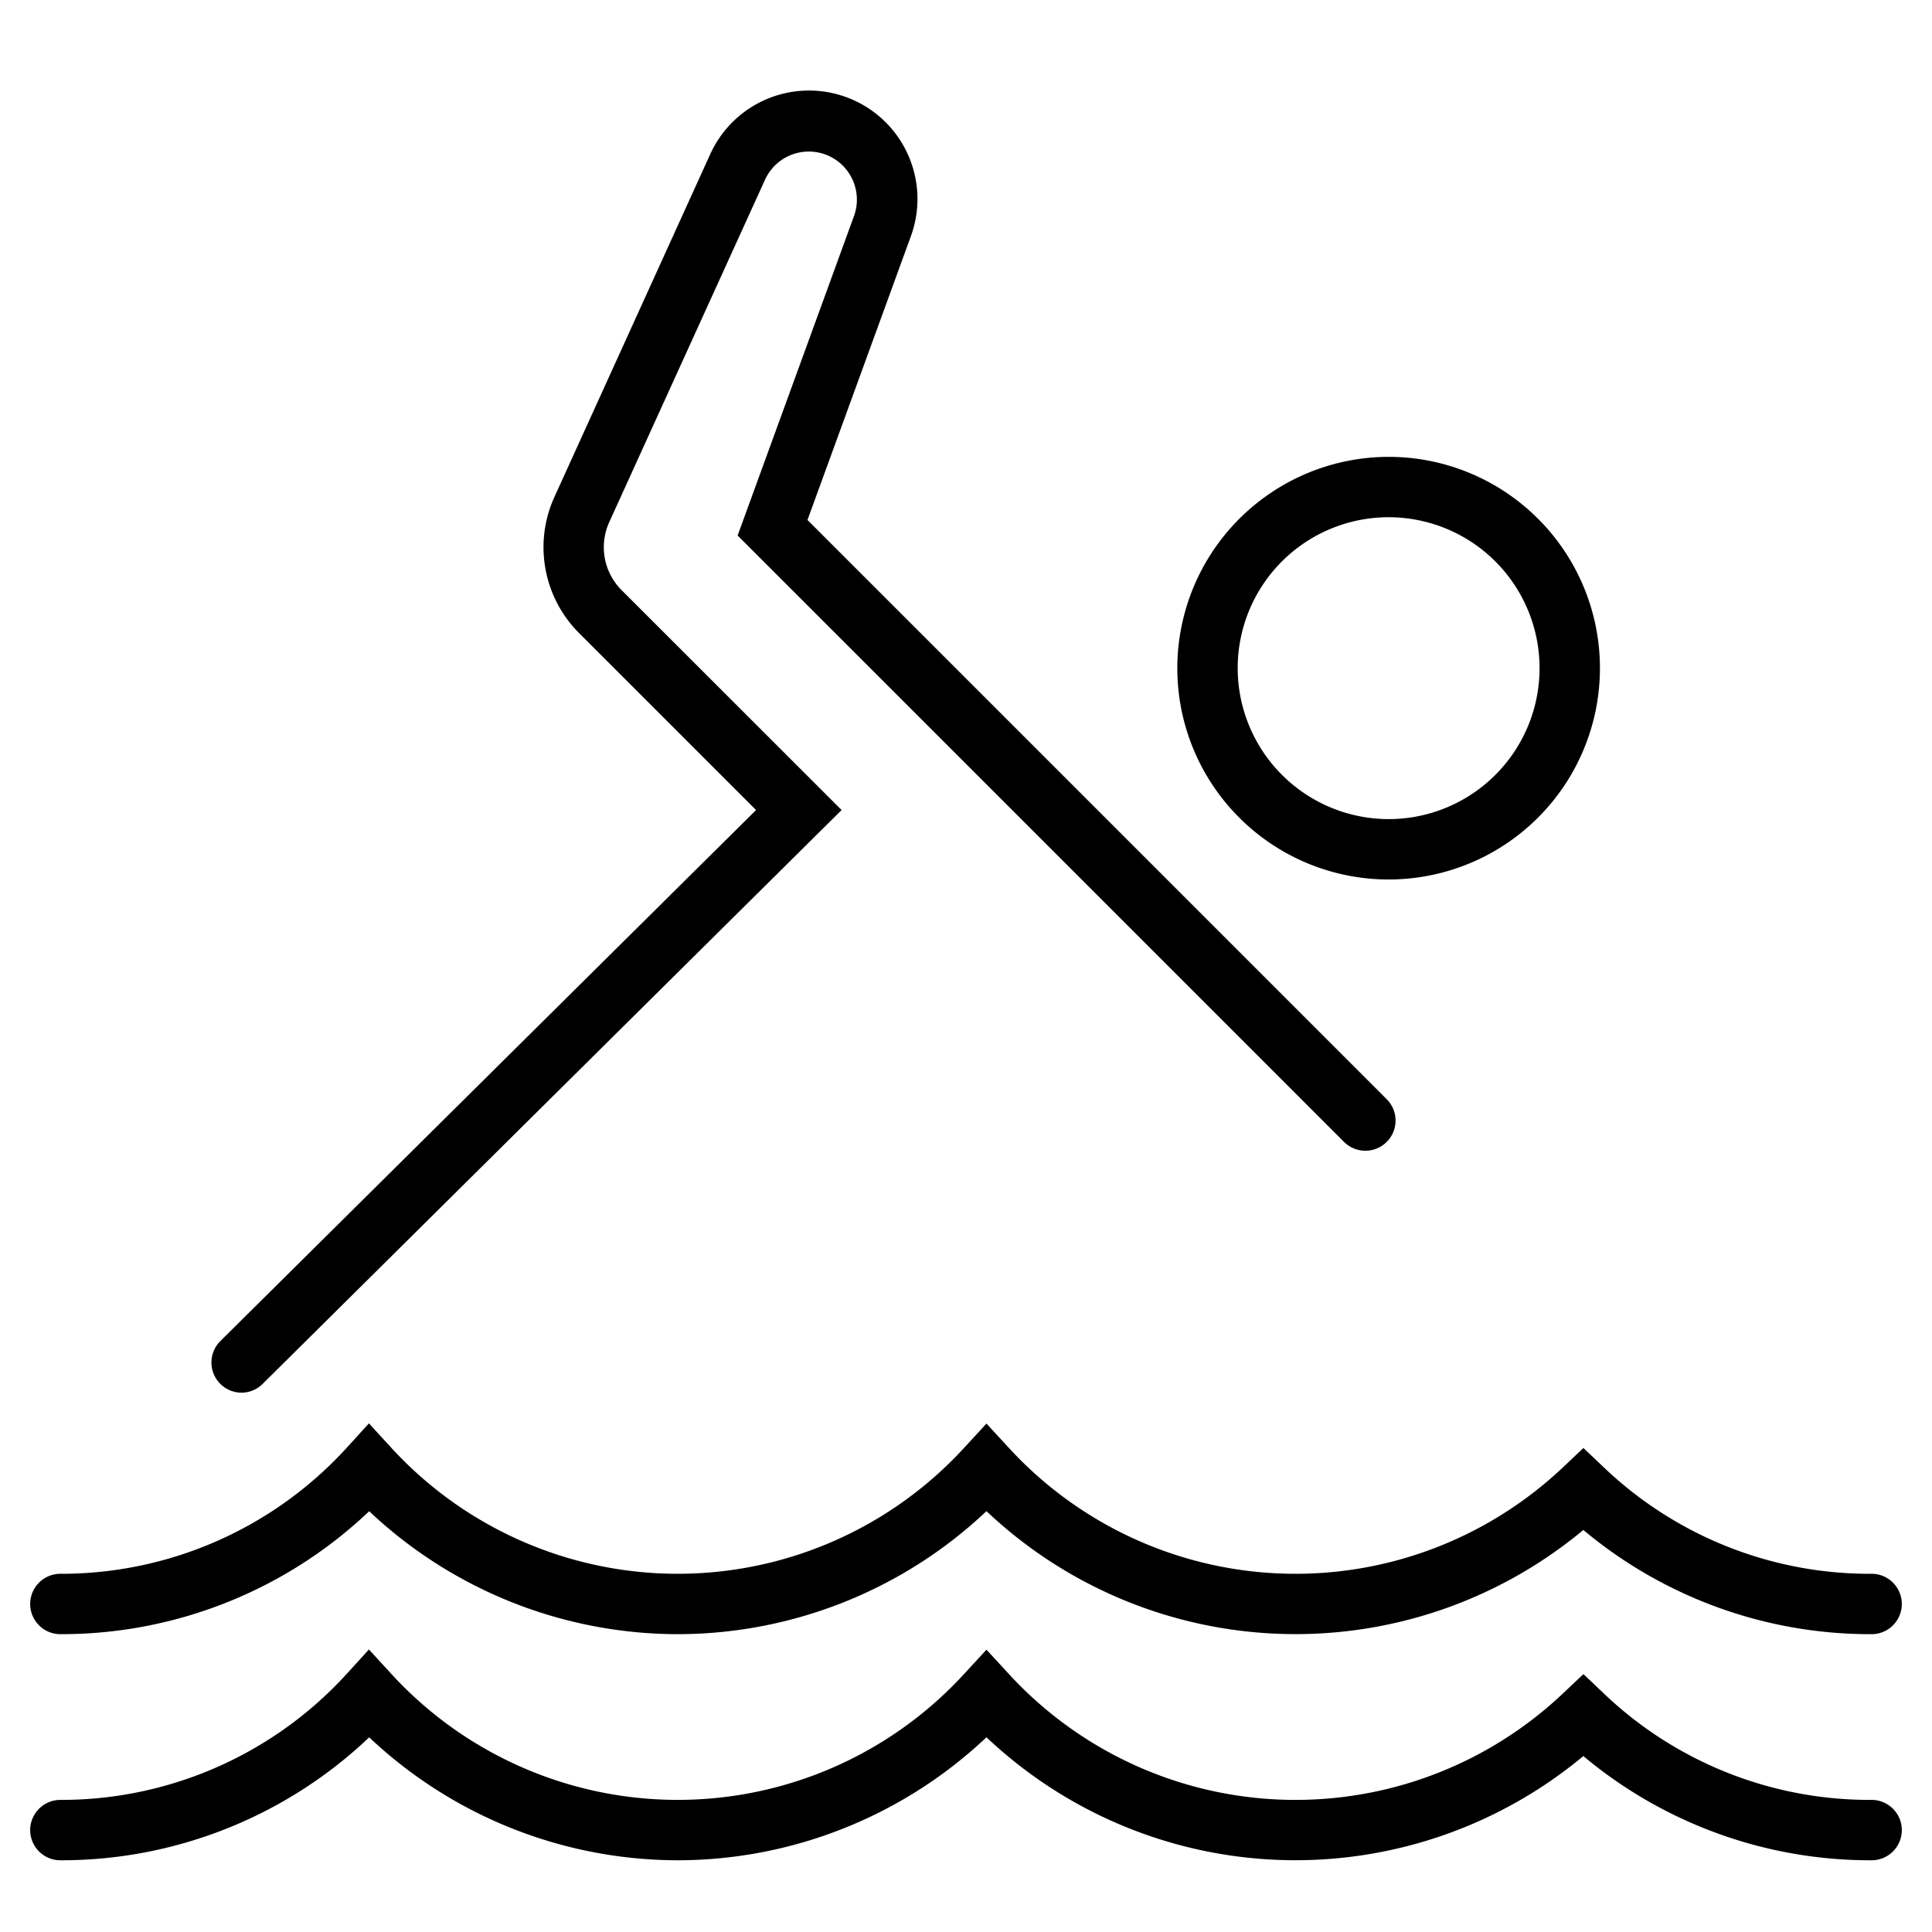 <svg xmlns="http://www.w3.org/2000/svg" width="64" height="64" viewBox="0 0 64 64">
  <g id="Gruppe_87" data-name="Gruppe 87" transform="translate(5368 18467)">
    <rect id="Rechteck_22" data-name="Rechteck 22" width="64" height="64" transform="translate(-5368 -18467)" fill="#fff" opacity="0"/>
    <g id="Gruppe_85" data-name="Gruppe 85" transform="translate(1 3.001)">
      <path id="Ellipse_7" data-name="Ellipse 7" d="M6-1A7,7,0,1,1-1,6,7.008,7.008,0,0,1,6-1ZM6,11A5,5,0,1,0,1,6,5.006,5.006,0,0,0,6,11Z" transform="translate(-5329 -18453.867)"/>
      <path id="Pfad_2058" data-name="Pfad 2058" d="M8,49a1,1,0,0,1-.7-1.71L25.045,29.7l-5.873-5.873a4.019,4.019,0,0,1-.813-4.483L23.527,7.974a3.593,3.593,0,0,1,6.647,2.717l-3.425,9.4,19.2,19.2a1,1,0,0,1-1.414,1.414l-20.1-20.1,3.861-10.6a1.593,1.593,0,0,0-2.947-1.2L20.179,20.169a2.009,2.009,0,0,0,.407,2.241L27.879,29.7,8.7,48.71A1,1,0,0,1,8,49Z" transform="translate(-5369 -18472.867)"/>
      <path id="Pfad_2059" data-name="Pfad 2059" d="M22.455,57a14.913,14.913,0,0,1-10.225-4.073A14.8,14.8,0,0,1,2,57,1,1,0,0,1,2,55a12.79,12.79,0,0,0,9.484-4.173l.737-.81.74.807a12.872,12.872,0,0,0,18.98,0l.737-.8.737.8a12.893,12.893,0,0,0,18.35.659l.688-.65.687.652A12.745,12.745,0,0,0,62,55,1,1,0,0,1,62,57a14.8,14.8,0,0,1-9.55-3.452,14.9,14.9,0,0,1-19.772-.623A14.913,14.913,0,0,1,22.455,57Z" transform="translate(-5369 -18472.867)"/>
      <path id="Pfad_2060" data-name="Pfad 2060" d="M22.455,57a14.913,14.913,0,0,1-10.225-4.073A14.8,14.8,0,0,1,2,57,1,1,0,0,1,2,55a12.79,12.79,0,0,0,9.484-4.173l.737-.81.74.807a12.872,12.872,0,0,0,18.98,0l.737-.8.737.8a12.893,12.893,0,0,0,18.35.659l.688-.65.687.652A12.745,12.745,0,0,0,62,55,1,1,0,0,1,62,57a14.8,14.8,0,0,1-9.55-3.452,14.9,14.9,0,0,1-19.772-.623A14.913,14.913,0,0,1,22.455,57Z" transform="translate(-5369 -18465.377)"/>
    </g>
  </g>
</svg>
